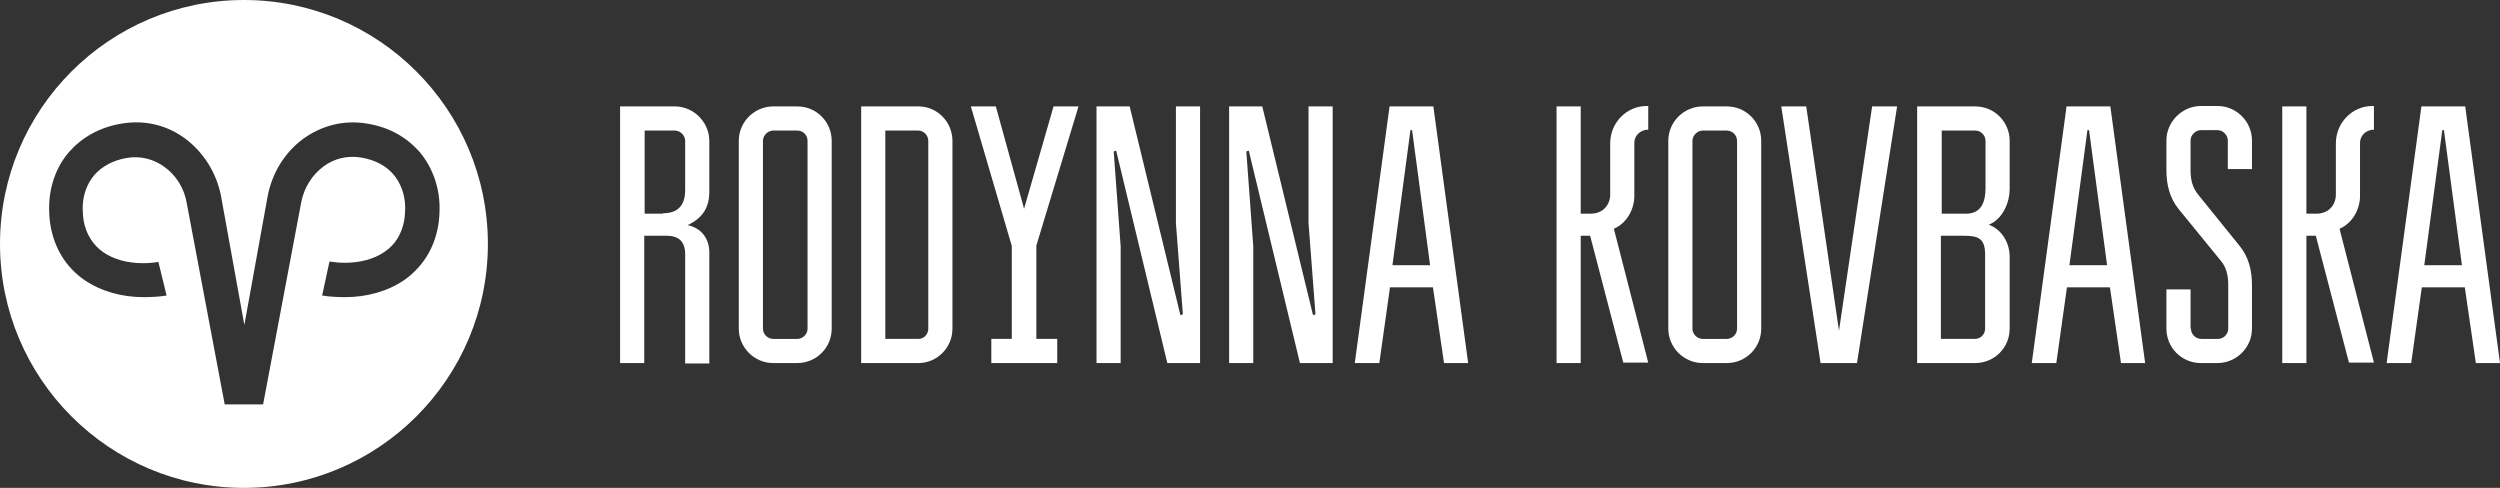 <?xml version="1.0" encoding="utf-8"?>
<!-- Generator: Adobe Illustrator 27.9.0, SVG Export Plug-In . SVG Version: 6.00 Build 0)  -->
<svg version="1.1" id="Layer_1" xmlns="http://www.w3.org/2000/svg" xmlns:xlink="http://www.w3.org/1999/xlink" x="0px" y="0px"
	 width="610.8px" height="119.2px" viewBox="0 0 610.8 119.2" style="enable-background:new 0 0 610.8 119.2;" xml:space="preserve"
	>
<rect x="0" y="0" width="610.8" height="119.2" fill="#333333" stroke="none"/>
<style type="text/css">
	.st0{fill:#FFFFFF;}
	.st1{fill-rule:evenodd;clip-rule:evenodd;fill:#FFFFFF;}
</style>
<g>
	<path class="st0" d="M164.9,26c4.6,0,8.4,3.9,8.4,8.4v12.4c0,3.8-1.5,6.4-5.3,8.2c3.6,0.8,5.3,3.5,5.3,6.7v27.1h-5.9V62.1
		c0-3-1.5-4.5-4.5-4.5h-5.5v31.1h-5.9V26H164.9z M162,52.1c3.7,0,5.4-2,5.4-5.7v-12c0-1.3-1.2-2.5-2.5-2.5h-7.4v20.3H162z"/>
	<path class="st0" d="M203.2,80.3c0,4.7-3.8,8.4-8.4,8.4h-5.9c-4.6,0-8.4-3.8-8.4-8.4V34.4c0-4.7,3.9-8.4,8.4-8.4h5.9
		c4.7,0,8.4,3.8,8.4,8.4V80.3z M194.8,31.9h-5.9c-1.3,0-2.5,1.2-2.5,2.5v45.9c0,1.4,1.2,2.5,2.5,2.5h5.9c1.3,0,2.5-1.1,2.5-2.5V34.4
		C197.3,33,196.2,31.9,194.8,31.9z"/>
	<path class="st0" d="M224.4,26c4.6,0,8.3,3.8,8.3,8.4v45.9c0,4.7-3.8,8.4-8.3,8.4h-14V26H224.4z M216.3,82.8h8.1
		c1.3,0,2.4-1.1,2.4-2.5V34.4c0-1.3-1.1-2.5-2.4-2.5h-8.1V82.8z"/>
	<path class="st0" d="M247.2,82.8V60.1l-10-34.1h6.1l6.9,25l7.2-25h6.1L253.2,60v22.8h5.1v5.9h-16.1v-5.9H247.2z"/>
	<path class="st0" d="M289,76.8l-1.7-22.3V26h5.9v62.7h-8l-12.5-51.9l-0.6,0.2l1.7,23.2v28.5h-5.9V26h8.1l12.4,51L289,76.8z"/>
	<path class="st0" d="M321.4,76.8l-1.7-22.3V26h5.9v62.7h-8l-12.5-51.9l-0.6,0.2l1.7,23.2v28.5h-5.9V26h8.1l12.4,51L321.4,76.8z"/>
	<path class="st0" d="M331,88.7l8.5-62.7h10.7l8.5,62.7h-5.9l-2.7-18.5h-10.5L337,88.7H331z M344.6,31.8l-4.4,33h9.2l-4.4-33H344.6z
		"/>
	<path class="st0" d="M388.5,57.6h-2.3v31.1h-5.9V26h5.9v26.2h2.5c2.8,0,4.7-2,4.7-4.7V35c0-4.9,3.9-9.1,8.9-9.1h0.4v5.8h-0.4
		c-1.7,0.2-3,1.5-3,3.2v13c0,3.2-1.8,6.6-5,8l8.4,32.7h-6.1L388.5,57.6z"/>
	<path class="st0" d="M430.3,80.3c0,4.7-3.8,8.4-8.4,8.4H416c-4.6,0-8.4-3.8-8.4-8.4V34.4c0-4.7,3.9-8.4,8.4-8.4h5.9
		c4.7,0,8.4,3.8,8.4,8.4V80.3z M421.9,31.9H416c-1.3,0-2.5,1.2-2.5,2.5v45.9c0,1.4,1.2,2.5,2.5,2.5h5.9c1.3,0,2.5-1.1,2.5-2.5V34.4
		C424.4,33,423.2,31.9,421.9,31.9z"/>
	<path class="st0" d="M463.5,26l-9.8,62.7h-8.9L435.2,26h6.1l8,54.8l8.1-54.8H463.5z"/>
	<path class="st0" d="M482.6,26c4.7,0,8.4,3.8,8.4,8.4v11.9c0,3-1.6,7.2-5.1,8.6c3.5,1.3,5.1,4.8,5.1,7.8v17.6
		c0,4.7-3.8,8.4-8.4,8.4h-14.2V26H482.6z M485.1,46V34.4c0-1.3-1.1-2.5-2.5-2.5h-8.2v20.3h6.2C484,52.1,485.1,49.4,485.1,46z
		 M474.3,82.8h8.2c1.4,0,2.5-1.1,2.5-2.5V62.1c0-4-1.9-4.5-5.2-4.5h-5.6V82.8z"/>
	<path class="st0" d="M496.4,88.7l8.5-62.7h10.7l8.5,62.7h-5.9l-2.7-18.5H505l-2.6,18.5H496.4z M510,31.8l-4.4,33h9.2l-4.4-33H510z"
		/>
	<path class="st0" d="M535.3,80.3c0,1.4,1.2,2.5,2.5,2.5h4.1c1.3,0,2.5-1.1,2.5-2.5V69.6c0-2.2-0.4-4.3-1.9-6l-10.2-12.5
		c-2.2-2.7-3-6-3-9.5v-7.3c0-4.6,3.9-8.4,8.4-8.4h4.1c4.6,0,8.4,3.8,8.4,8.4v7h-5.9v-7c0-1.3-1.2-2.5-2.5-2.5h-4.1
		c-1.3,0-2.5,1.2-2.5,2.5v7.3c0,2.2,0.4,4.2,1.9,6l10.1,12.5c2.2,2.7,3,6,3,9.5v10.7c0,4.7-3.9,8.4-8.4,8.4h-4.1
		c-4.7,0-8.4-3.8-8.4-8.4v-9.6h5.9V80.3z"/>
	<path class="st0" d="M565.8,57.6h-2.3v31.1h-5.9V26h5.9v26.2h2.5c2.8,0,4.7-2,4.7-4.7V35c0-4.9,3.9-9.1,8.9-9.1h0.4v5.8h-0.4
		c-1.7,0.2-3,1.5-3,3.2v13c0,3.2-1.8,6.6-5,8l8.4,32.7h-6.1L565.8,57.6z"/>
	<path class="st0" d="M583.1,88.7l8.5-62.7h10.7l8.5,62.7h-5.9l-2.7-18.5h-10.5l-2.6,18.5H583.1z M596.7,31.8l-4.4,33h9.2l-4.4-33
		H596.7z"/>
</g>
<path class="st1" d="M59.6,0c32.9,0,59.6,26.7,59.6,59.6c0,32.9-26.7,59.6-59.6,59.6C26.7,119.2,0,92.5,0,59.6C0,26.7,26.7,0,59.6,0
	z M64.3,98.7l9.3-49.3c0.7-3.6,2.7-6.7,5.4-8.7c2.5-1.9,5.8-2.8,9.3-2.2c3.5,0.6,6.1,2.1,7.8,4.1c1.9,2.2,2.9,5.2,2.9,8.2
	c0,1-0.1,1.9-0.2,2.8c-0.6,3.6-2.3,6.2-4.8,7.9c-2.6,1.8-6,2.7-9.7,2.7c-1.2,0-2.5-0.1-3.8-0.3l-1.8,8.3c1.7,0.3,3.9,0.4,5.6,0.4
	c5.3,0,10.4-1.4,14.5-4.2c4.2-3,7.3-7.4,8.3-13.5c0.2-1.3,0.3-2.7,0.3-4.1c0-5-1.7-9.9-4.9-13.7c-3-3.4-7.2-6-12.8-6.9
	c-5.9-1-11.3,0.6-15.6,3.7c-4.5,3.3-7.6,8.3-8.7,14l-5.7,31.5l-5.7-31.5c-1.1-5.7-4.3-10.7-8.7-14c-4.3-3.2-9.7-4.7-15.6-3.7
	c-5.5,0.9-9.8,3.5-12.8,6.9c-3.3,3.8-4.9,8.7-4.9,13.7c0,1.4,0.1,2.8,0.3,4.1c1,6,4,10.5,8.3,13.5c4.1,2.8,9.2,4.2,14.5,4.2
	c1.7,0,3.9-0.1,5.6-0.4L38.7,64c-1.3,0.2-2.6,0.3-3.8,0.3c-3.7,0-7.1-0.9-9.7-2.7c-2.4-1.7-4.2-4.3-4.8-7.9
	c-0.1-0.9-0.2-1.8-0.2-2.8c0-3.1,1-6,2.9-8.2c1.8-2,4.4-3.5,7.8-4.1c3.5-0.6,6.7,0.3,9.3,2.2c2.8,2,4.8,5.2,5.4,8.7l9.3,49.3H64.3z"
	/>
</svg>

